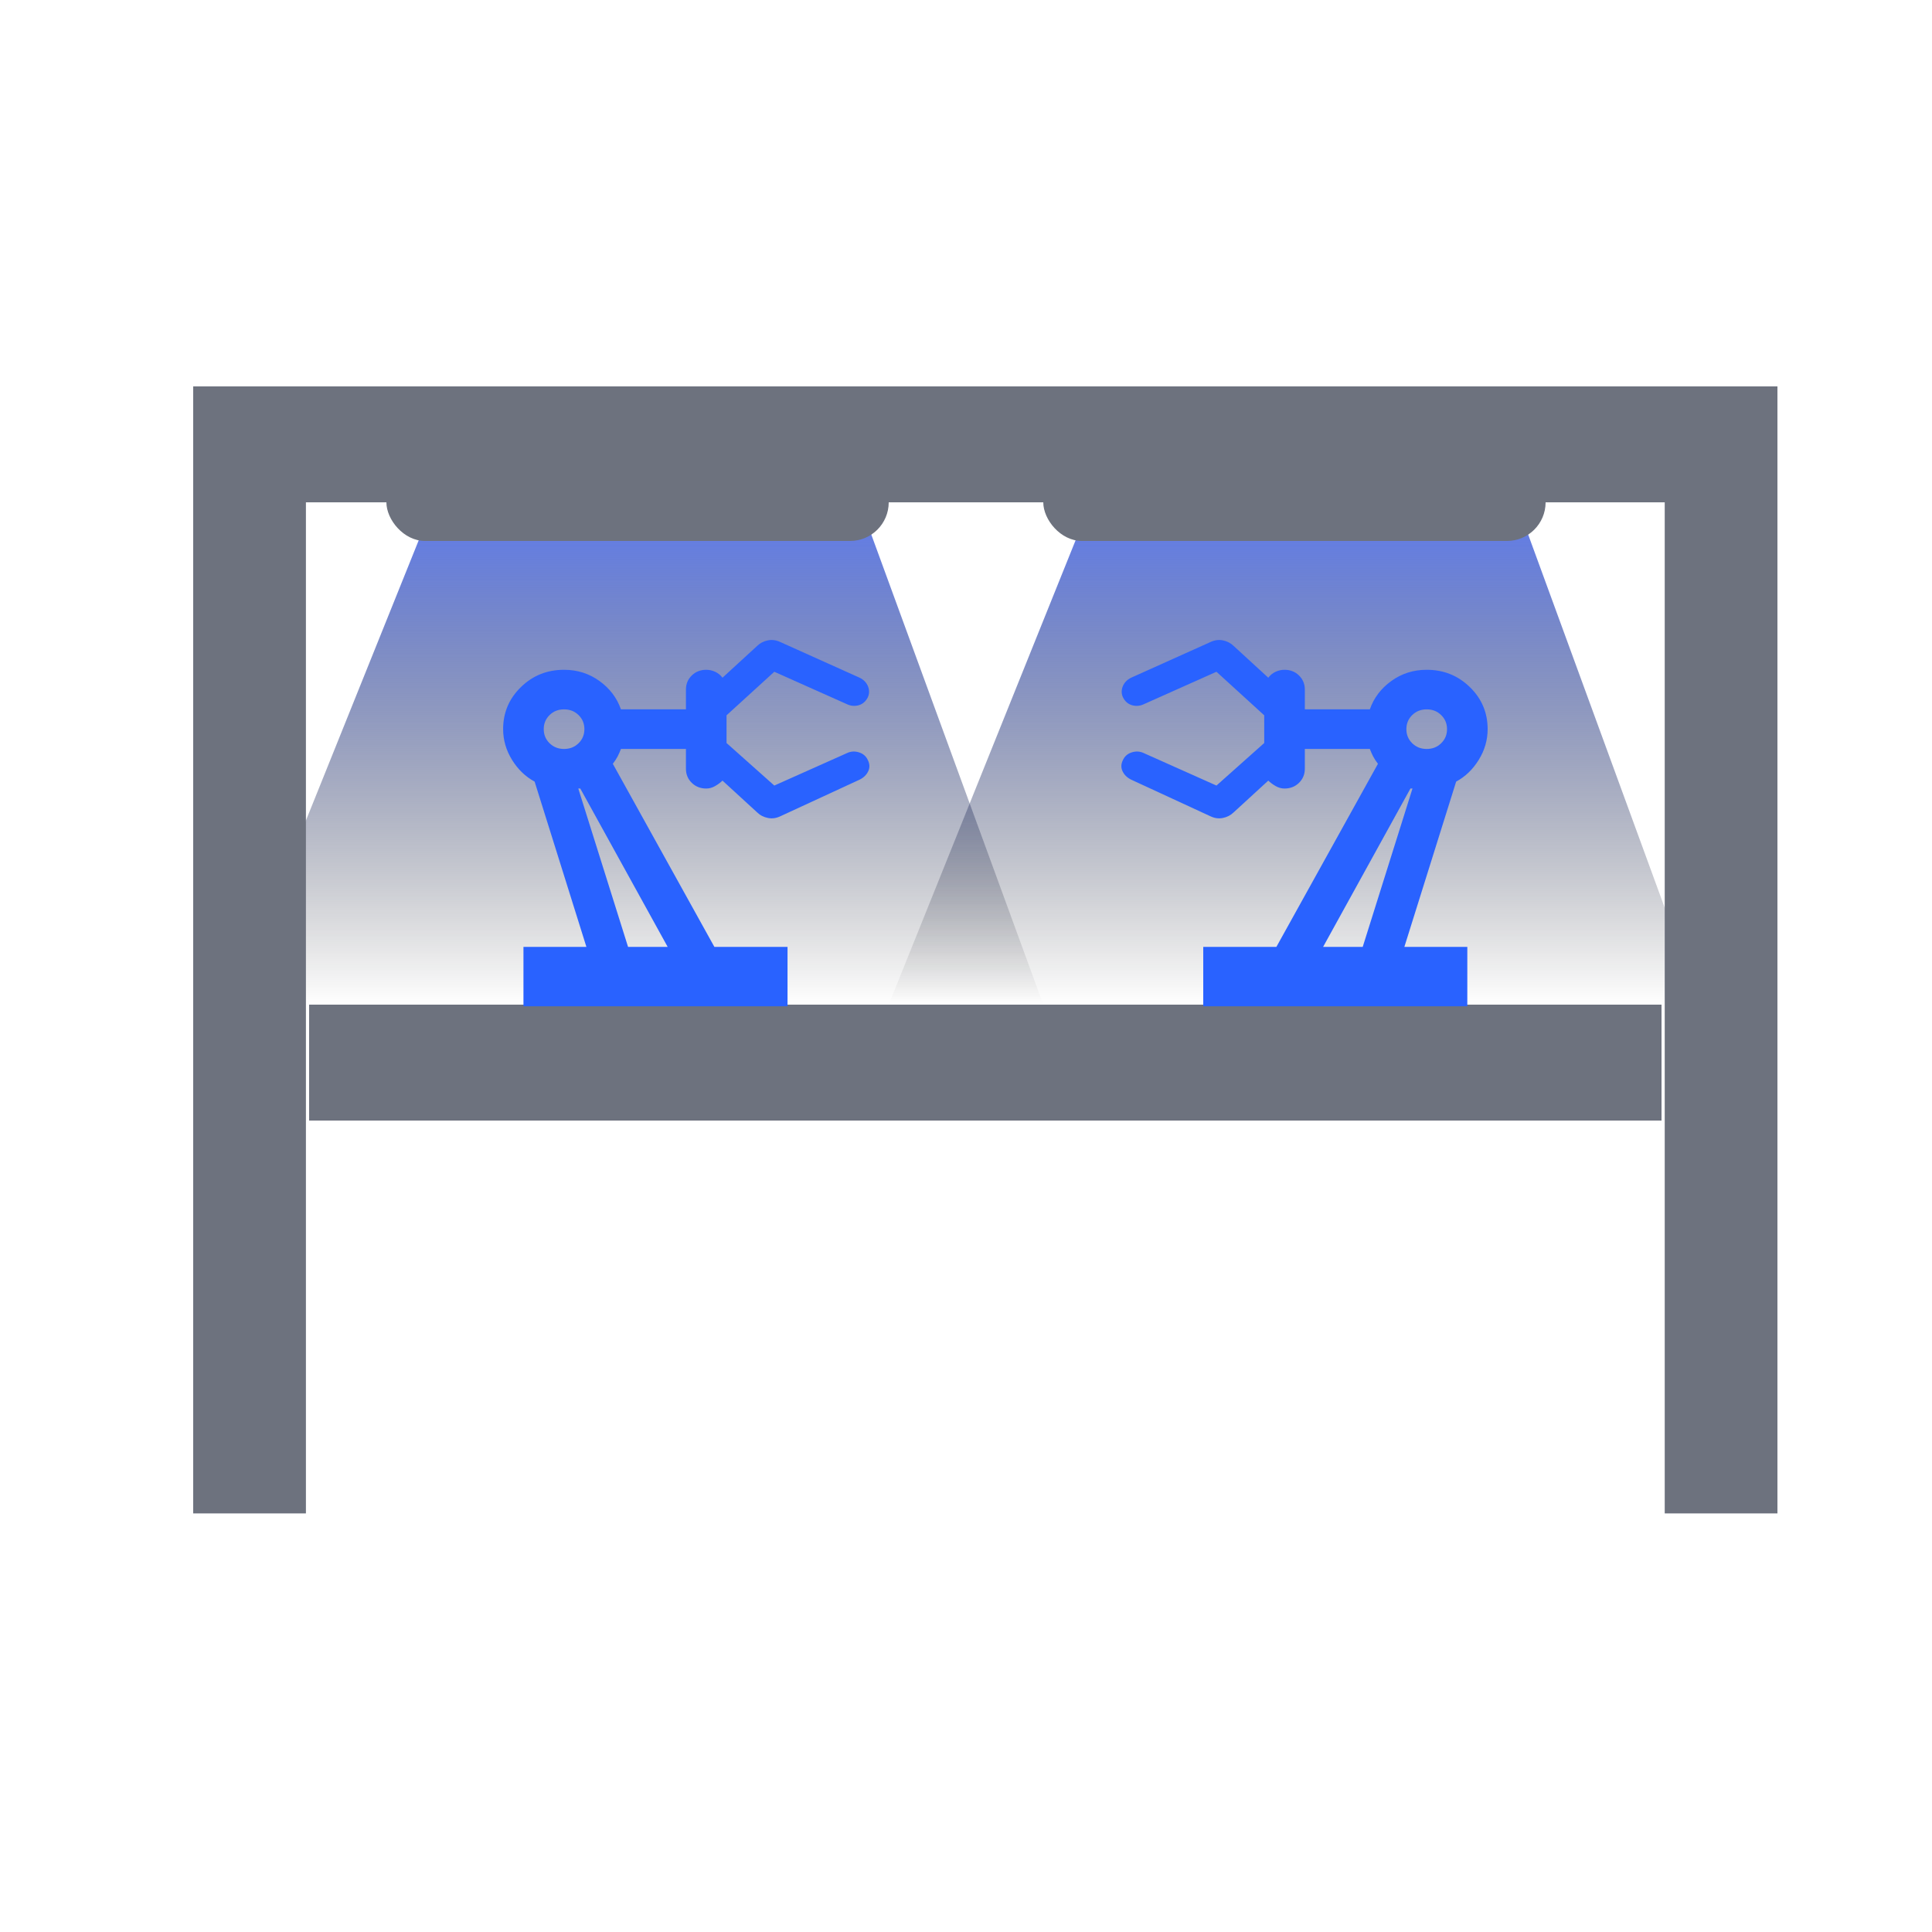 <svg width="50" height="50" viewBox="0 0 50 50" fill="none" xmlns="http://www.w3.org/2000/svg">
<path d="M23 26L28.634 12H38.878L44 26H23Z" fill="url(#paint0_linear_21_68)"/>
<path d="M6 26L11.634 12H21.878L27 26H6Z" fill="url(#paint1_linear_21_68)"/>
<rect x="8" y="26" width="35" height="3" fill="#6D727E"/>
<rect x="7.917" y="10" width="29.167" height="2.917" transform="rotate(90 7.917 10)" fill="#6D727E"/>
<rect x="44" y="13" width="37" height="3" transform="rotate(-180 44 13)" fill="#6D727E"/>
<rect x="43.083" y="39.167" width="29.167" height="2.917" transform="rotate(-90 43.083 39.167)" fill="#6D727E"/>
<path d="M13.547 26.042V24.505H15.176L13.836 20.228C13.599 20.1 13.404 19.912 13.251 19.665C13.098 19.417 13.021 19.152 13.021 18.87C13.021 18.444 13.174 18.081 13.481 17.782C13.787 17.483 14.16 17.334 14.598 17.334C14.94 17.334 15.244 17.43 15.511 17.622C15.779 17.814 15.965 18.059 16.07 18.358H17.752V17.846C17.752 17.701 17.802 17.579 17.903 17.481C18.004 17.383 18.129 17.334 18.278 17.334C18.357 17.334 18.433 17.351 18.508 17.385C18.582 17.419 18.646 17.47 18.698 17.539L19.592 16.719C19.671 16.642 19.765 16.593 19.875 16.572C19.984 16.551 20.091 16.566 20.197 16.617L22.247 17.539C22.352 17.59 22.424 17.665 22.464 17.763C22.503 17.861 22.501 17.957 22.457 18.051C22.404 18.153 22.328 18.22 22.227 18.25C22.126 18.279 22.028 18.273 21.931 18.23L20.039 17.385L18.803 18.512V19.229L20.039 20.33L21.931 19.485C22.028 19.442 22.128 19.438 22.234 19.472C22.339 19.506 22.413 19.571 22.457 19.665C22.51 19.767 22.514 19.865 22.47 19.959C22.426 20.053 22.352 20.125 22.247 20.177L20.197 21.124C20.091 21.175 19.984 21.191 19.875 21.169C19.765 21.148 19.671 21.099 19.592 21.022L18.698 20.202C18.646 20.253 18.582 20.3 18.508 20.343C18.433 20.386 18.357 20.407 18.278 20.407C18.129 20.407 18.004 20.358 17.903 20.26C17.802 20.162 17.752 20.04 17.752 19.895V19.383H16.07C16.044 19.451 16.015 19.515 15.985 19.575C15.954 19.635 15.912 19.699 15.86 19.767L18.488 24.505H20.381V26.042H13.547ZM14.598 19.383C14.747 19.383 14.872 19.334 14.973 19.235C15.073 19.137 15.124 19.016 15.124 18.87C15.124 18.725 15.073 18.604 14.973 18.506C14.872 18.407 14.747 18.358 14.598 18.358C14.449 18.358 14.324 18.407 14.223 18.506C14.123 18.604 14.072 18.725 14.072 18.87C14.072 19.016 14.123 19.137 14.223 19.235C14.324 19.334 14.449 19.383 14.598 19.383ZM16.254 24.505H17.279L15.018 20.407H14.966L16.254 24.505Z" fill="#2962FF"/>
<path d="M37.974 26.042V24.505H36.345L37.685 20.228C37.922 20.1 38.117 19.912 38.27 19.665C38.423 19.417 38.5 19.152 38.5 18.87C38.5 18.444 38.347 18.081 38.04 17.782C37.733 17.483 37.361 17.334 36.923 17.334C36.581 17.334 36.277 17.43 36.01 17.622C35.742 17.814 35.556 18.059 35.451 18.358H33.769V17.846C33.769 17.701 33.718 17.579 33.618 17.481C33.517 17.383 33.392 17.334 33.243 17.334C33.164 17.334 33.088 17.351 33.013 17.385C32.939 17.419 32.875 17.47 32.823 17.539L31.929 16.719C31.85 16.642 31.756 16.593 31.646 16.572C31.537 16.551 31.43 16.566 31.324 16.617L29.274 17.539C29.169 17.59 29.097 17.665 29.057 17.763C29.018 17.861 29.02 17.957 29.064 18.051C29.116 18.153 29.193 18.22 29.294 18.25C29.395 18.279 29.493 18.273 29.59 18.23L31.482 17.385L32.718 18.512V19.229L31.482 20.33L29.59 19.485C29.493 19.442 29.392 19.438 29.287 19.472C29.182 19.506 29.108 19.571 29.064 19.665C29.011 19.767 29.007 19.865 29.051 19.959C29.095 20.053 29.169 20.125 29.274 20.177L31.324 21.124C31.43 21.175 31.537 21.191 31.646 21.169C31.756 21.148 31.85 21.099 31.929 21.022L32.823 20.202C32.875 20.253 32.939 20.3 33.013 20.343C33.088 20.386 33.164 20.407 33.243 20.407C33.392 20.407 33.517 20.358 33.618 20.26C33.718 20.162 33.769 20.04 33.769 19.895V19.383H35.451C35.477 19.451 35.506 19.515 35.536 19.575C35.567 19.635 35.609 19.699 35.661 19.767L33.033 24.505H31.14V26.042H37.974ZM36.923 19.383C36.774 19.383 36.649 19.334 36.548 19.235C36.448 19.137 36.397 19.016 36.397 18.87C36.397 18.725 36.448 18.604 36.548 18.506C36.649 18.407 36.774 18.358 36.923 18.358C37.072 18.358 37.197 18.407 37.297 18.506C37.398 18.604 37.449 18.725 37.449 18.87C37.449 19.016 37.398 19.137 37.297 19.235C37.197 19.334 37.072 19.383 36.923 19.383ZM35.267 24.505H34.242L36.502 20.407H36.555L35.267 24.505Z" fill="#2962FF"/>
<rect x="10" y="12" width="13" height="2" rx="1" fill="#6D727E"/>
<rect x="27" y="12" width="13" height="2" rx="1" fill="#6D727E"/>
<defs>
<linearGradient id="paint0_linear_21_68" x1="33.5" y1="12" x2="33.5" y2="26" gradientUnits="userSpaceOnUse">
<stop stop-color="#587AFF"/>
<stop offset="1" stop-opacity="0"/>
</linearGradient>
<linearGradient id="paint1_linear_21_68" x1="16.5" y1="12" x2="16.5" y2="26" gradientUnits="userSpaceOnUse">
<stop stop-color="#587AFF"/>
<stop offset="1" stop-opacity="0"/>
</linearGradient>
</defs>
</svg>
